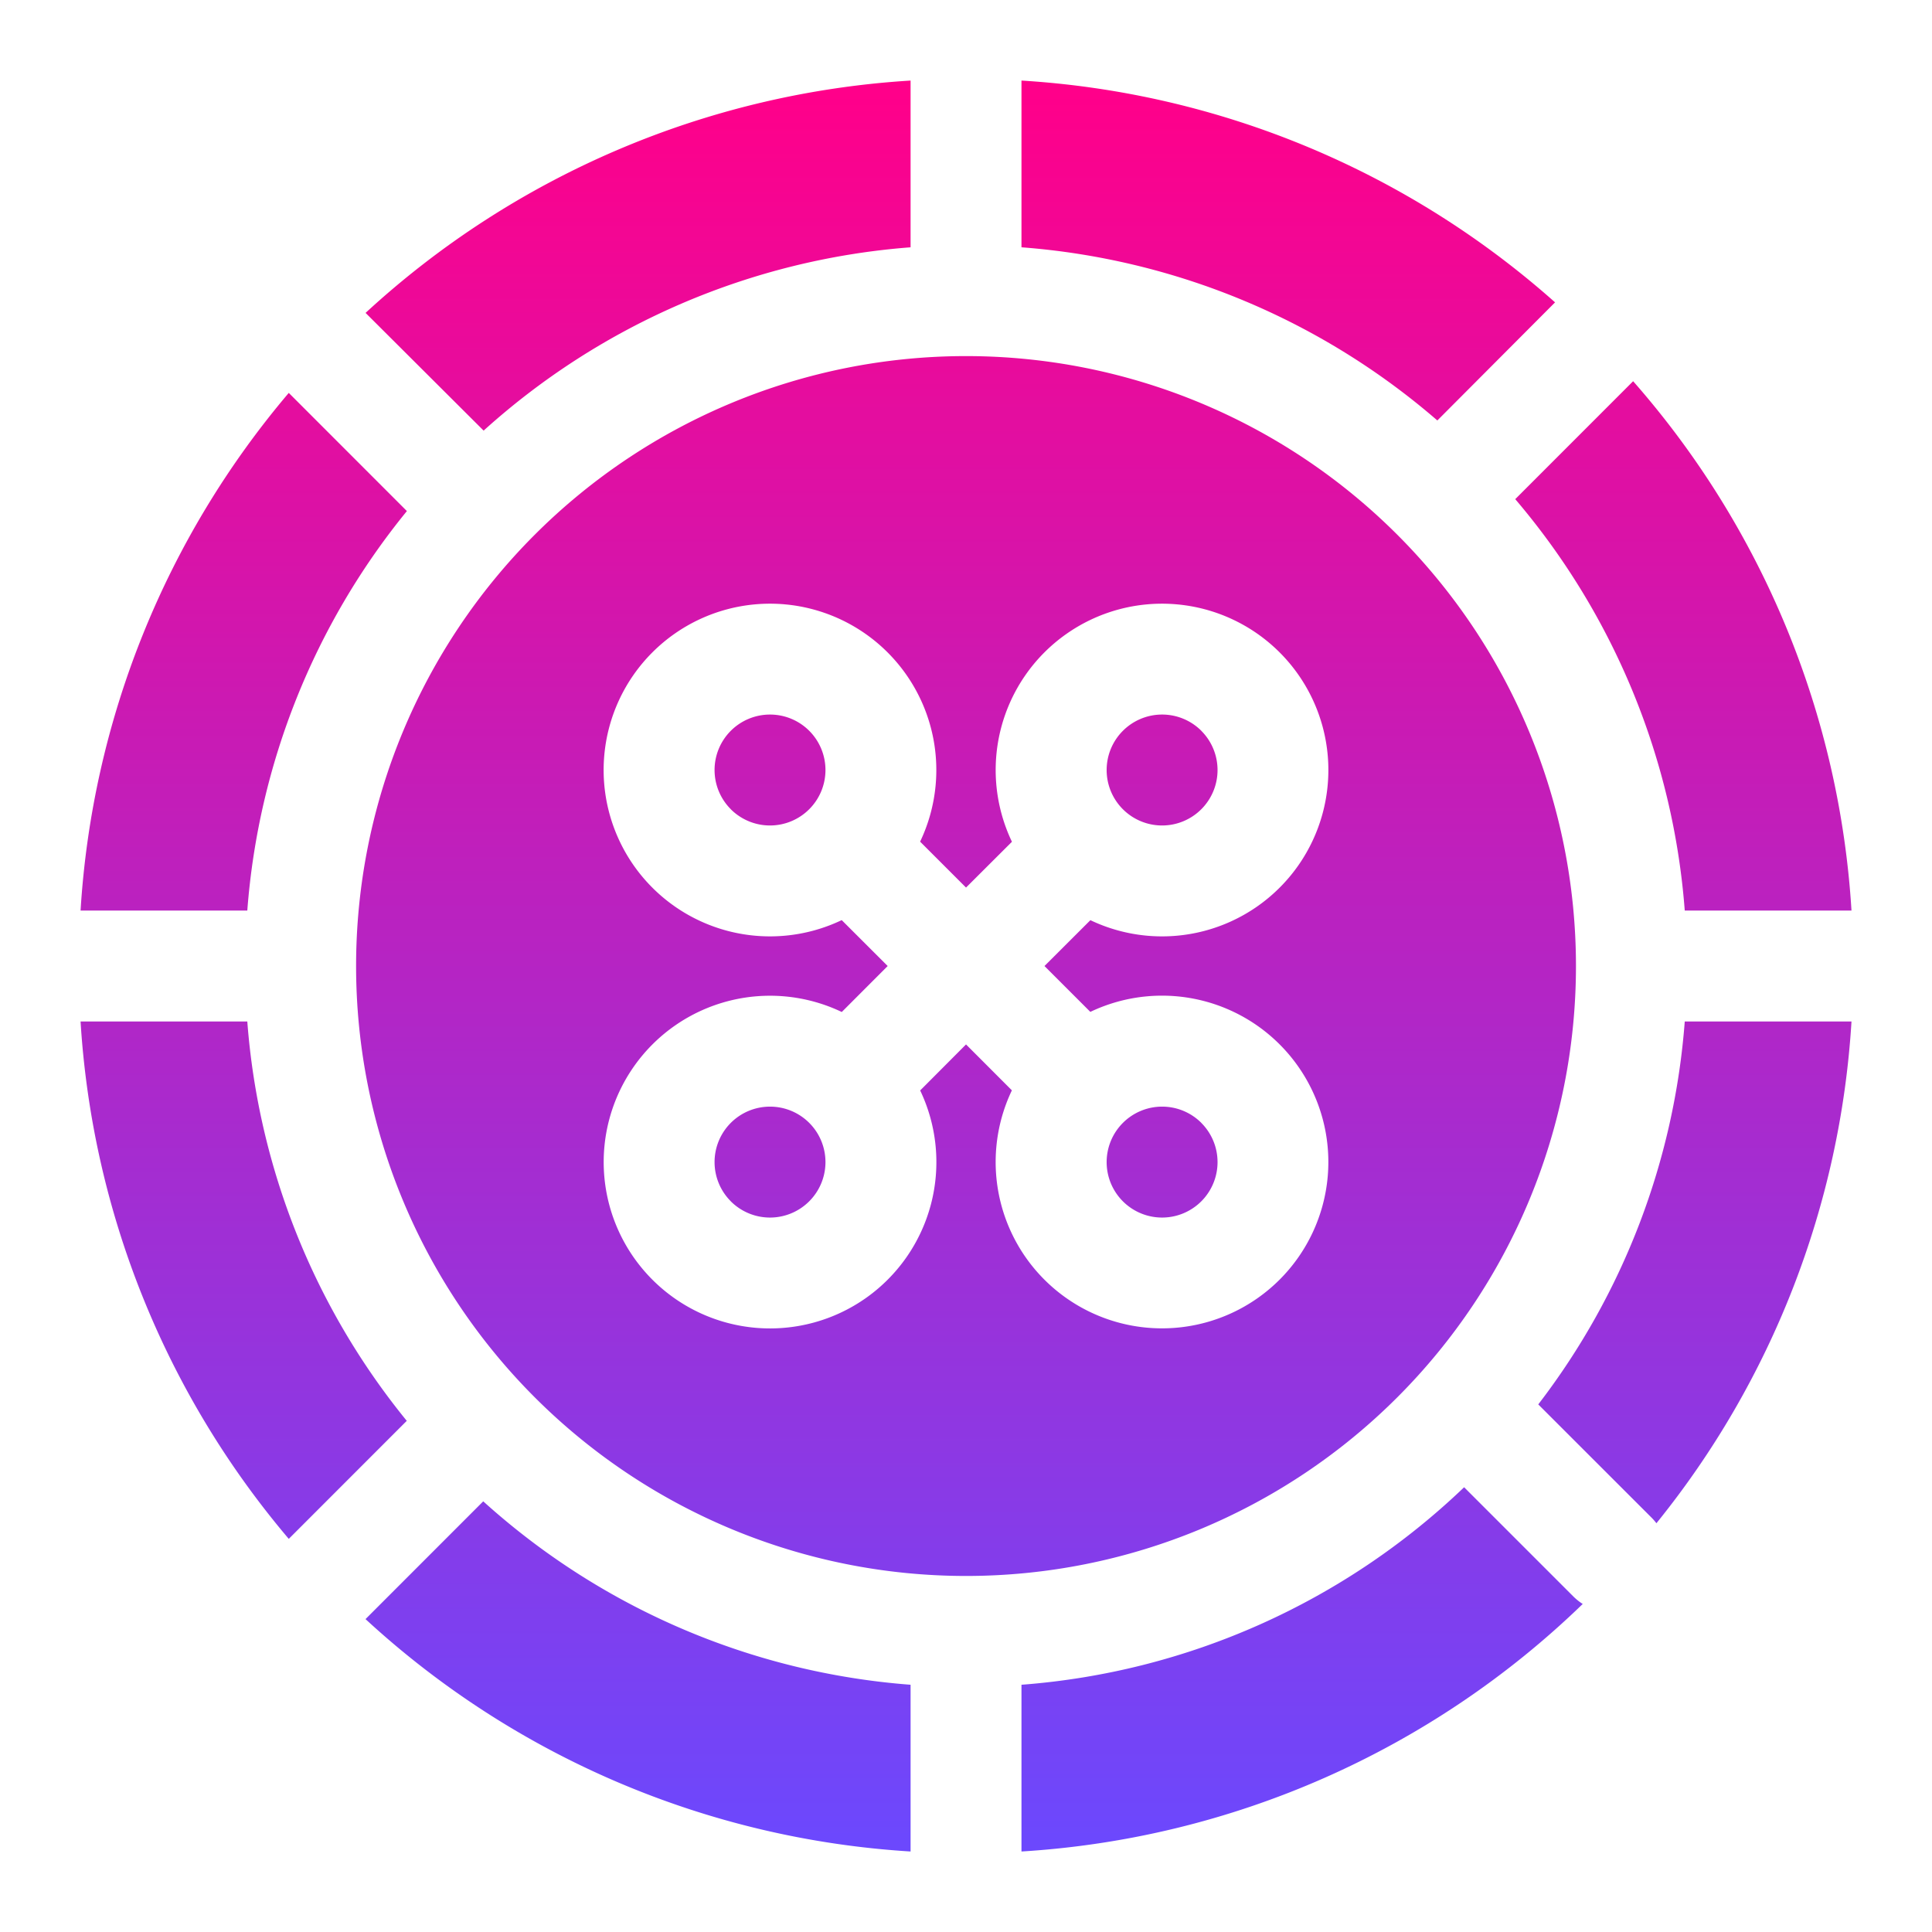 <svg class='MuiBox-root css-grz7nb' fill='currentColor' stroke='transparent' id='nav-casino' viewBox='0 0 34.843 34.843' xmlns='http://www.w3.org/2000/svg'><path d='M28.962,15a12.943,12.943,0,0,0-3.057-7.42l2.126-2.127A15.933,15.933,0,0,1,31.969,15H28.962ZM17,3.038V0.031a15.935,15.935,0,0,1,9.623,4L24.5,6.161A12.945,12.945,0,0,0,17,3.038ZM27,16A11,11,0,1,1,16,5,11,11,0,0,1,27,16Zm-8.757-.827a3,3,0,1,0-1.415-1.414L16,14.585l-0.828-.828a3,3,0,1,0-1.414,1.415L14.587,16l-0.828.829a3,3,0,1,0,1.414,1.415L16,17.414l0.827,0.828a3,3,0,1,0,1.415-1.415L17.415,16Zm2-3.415a1,1,0,1,1-1.414,0A1,1,0,0,1,20.243,11.757Zm-8.485,1.414a1,1,0,1,1,1.414,0A1,1,0,0,1,11.757,13.172Zm0,7.071a1,1,0,1,1,1.414,0A1,1,0,0,1,11.757,20.243Zm8.485-1.414a1,1,0,1,1-1.414,0A1,1,0,0,1,20.243,18.828ZM7.3,6.344L5.171,4.221A15.939,15.939,0,0,1,15,.031V3.038A12.948,12.948,0,0,0,7.3,6.344ZM3.038,15H0.031A15.93,15.93,0,0,1,3.786,5.664l2.13,2.131A12.94,12.94,0,0,0,3.038,15Zm2.878,9.2-2.13,2.131A15.93,15.93,0,0,1,.031,17H3.038A12.94,12.94,0,0,0,5.916,24.205ZM15,28.962v3.007a15.939,15.939,0,0,1-9.83-4.191l2.123-2.124A12.948,12.948,0,0,0,15,28.962ZM24.983,25.4l1.967,1.967a1,1,0,0,0,.172.138A15.944,15.944,0,0,1,17,31.969V28.962A12.954,12.954,0,0,0,24.983,25.4ZM28.962,17h3.007a15.922,15.922,0,0,1-3.518,9.049,1.034,1.034,0,0,0-.087-0.1L26.32,23.906A12.935,12.935,0,0,0,28.962,17Z' transform='translate(1.422 1.422)' fill='url(#paint-nav-casino)'></path><defs><linearGradient id='paint-nav-casino' gradientTransform='rotate(90)'><stop stop-color='#FF008A' offset='0%'></stop><stop stop-color='#6C48FD' offset='100%'></stop></linearGradient></defs></svg>